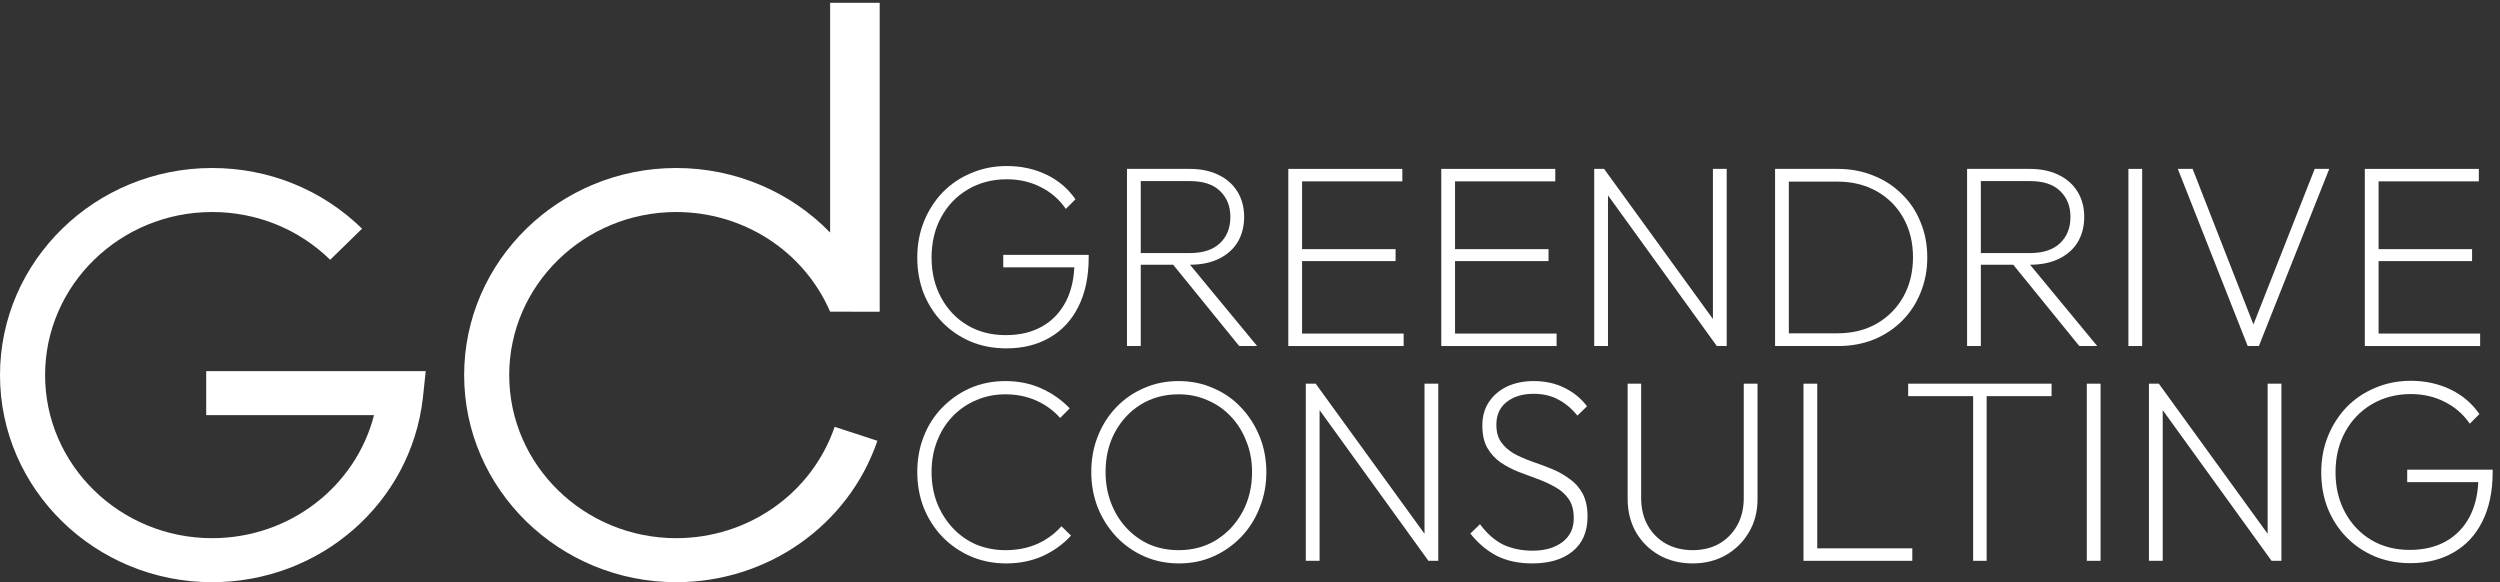 <svg width="219" height="51" viewBox="0 0 219 51" fill="none" xmlns="http://www.w3.org/2000/svg">
<rect x="0" y="0" width="219" height="51" fill="#333333" stroke="none"/>
<path d="M211.145 49.332C210.022 49.332 208.983 49.135 208.027 48.74C207.072 48.331 206.245 47.77 205.547 47.057C204.85 46.344 204.303 45.502 203.909 44.531C203.53 43.56 203.34 42.506 203.34 41.368C203.34 40.231 203.537 39.177 203.932 38.206C204.326 37.235 204.872 36.386 205.57 35.657C206.283 34.929 207.117 34.368 208.073 33.974C209.028 33.564 210.068 33.359 211.19 33.359C212.449 33.359 213.602 33.61 214.649 34.11C215.695 34.611 216.545 35.331 217.197 36.272L216.355 37.114C215.779 36.279 215.043 35.642 214.148 35.202C213.268 34.747 212.282 34.52 211.19 34.52C209.916 34.52 208.778 34.816 207.777 35.407C206.776 35.999 205.995 36.81 205.433 37.842C204.872 38.873 204.592 40.049 204.592 41.368C204.592 42.688 204.872 43.864 205.433 44.895C205.995 45.927 206.761 46.731 207.732 47.307C208.702 47.883 209.825 48.172 211.099 48.172C212.313 48.172 213.367 47.921 214.262 47.421C215.157 46.92 215.854 46.192 216.355 45.236C216.856 44.266 217.106 43.113 217.106 41.778L217.72 42.233H210.871V41.141H218.357V41.346C218.357 43.045 218.054 44.493 217.447 45.692C216.856 46.875 216.014 47.777 214.922 48.399C213.845 49.021 212.586 49.332 211.145 49.332Z" fill="white"/>
<path d="M188.248 49.127V33.61H189.113L189.454 35.066V49.127H188.248ZM198.988 49.127L188.931 35.202L189.113 33.61L199.192 47.512L198.988 49.127ZM198.988 49.127L198.646 47.717V33.61H199.852V49.127H198.988Z" fill="white"/>
<path d="M182.804 49.127V33.61H184.01V49.127H182.804Z" fill="white"/>
<path d="M172.846 49.127V34.042H174.029V49.127H172.846ZM167.157 34.702V33.61H179.717V34.702H167.157Z" fill="white"/>
<path d="M157.985 49.127V33.61H159.191V49.127H157.985ZM158.758 49.127V48.035H167.518V49.127H158.758Z" fill="white"/>
<path d="M148.27 49.355C147.178 49.355 146.2 49.112 145.335 48.627C144.486 48.141 143.811 47.474 143.31 46.624C142.825 45.76 142.582 44.789 142.582 43.712V33.61H143.765V43.621C143.765 44.546 143.963 45.358 144.357 46.056C144.751 46.738 145.29 47.269 145.972 47.648C146.655 48.012 147.421 48.194 148.27 48.194C149.135 48.194 149.901 48.012 150.568 47.648C151.236 47.269 151.767 46.738 152.161 46.056C152.556 45.358 152.753 44.554 152.753 43.644V33.61H153.959V43.735C153.959 44.812 153.708 45.775 153.208 46.624C152.707 47.474 152.032 48.141 151.183 48.627C150.333 49.112 149.363 49.355 148.27 49.355Z" fill="white"/>
<path d="M134.221 49.355C133.008 49.355 131.961 49.127 131.081 48.672C130.202 48.202 129.443 47.557 128.806 46.738L129.648 45.919C130.24 46.723 130.907 47.315 131.65 47.694C132.409 48.058 133.281 48.24 134.267 48.24C135.329 48.24 136.193 47.99 136.861 47.489C137.528 46.988 137.862 46.291 137.862 45.396C137.862 44.713 137.718 44.16 137.43 43.735C137.141 43.31 136.755 42.961 136.269 42.688C135.799 42.415 135.276 42.172 134.699 41.96C134.138 41.748 133.569 41.535 132.993 41.323C132.431 41.095 131.916 40.822 131.446 40.504C130.975 40.17 130.588 39.745 130.285 39.23C129.997 38.714 129.853 38.062 129.853 37.273C129.853 36.484 130.042 35.801 130.422 35.225C130.816 34.633 131.347 34.178 132.014 33.86C132.697 33.541 133.478 33.382 134.358 33.382C135.359 33.382 136.254 33.579 137.043 33.974C137.832 34.353 138.491 34.891 139.022 35.589L138.18 36.408C137.68 35.786 137.119 35.316 136.497 34.998C135.89 34.664 135.169 34.497 134.335 34.497C133.364 34.497 132.576 34.74 131.969 35.225C131.377 35.695 131.081 36.355 131.081 37.205C131.081 37.842 131.226 38.357 131.514 38.752C131.802 39.146 132.181 39.48 132.651 39.753C133.137 40.011 133.66 40.238 134.221 40.436C134.798 40.633 135.367 40.845 135.928 41.073C136.489 41.3 137.005 41.588 137.475 41.937C137.96 42.271 138.347 42.703 138.636 43.234C138.924 43.765 139.068 44.44 139.068 45.259C139.068 46.579 138.628 47.595 137.748 48.308C136.884 49.006 135.708 49.355 134.221 49.355Z" fill="white"/>
<path d="M114.389 49.127V33.61H115.254L115.595 35.066V49.127H114.389ZM125.129 49.127L115.072 35.202L115.254 33.61L125.334 47.512L125.129 49.127ZM125.129 49.127L124.788 47.717V33.61H125.993V49.127H125.129Z" fill="white"/>
<path d="M103.287 49.355C102.195 49.355 101.178 49.15 100.238 48.74C99.312 48.331 98.501 47.762 97.803 47.034C97.106 46.291 96.559 45.434 96.165 44.463C95.786 43.492 95.596 42.453 95.596 41.346C95.596 40.223 95.786 39.184 96.165 38.228C96.544 37.258 97.083 36.408 97.781 35.68C98.478 34.952 99.29 34.391 100.215 33.996C101.14 33.587 102.149 33.382 103.241 33.382C104.333 33.382 105.342 33.587 106.267 33.996C107.208 34.391 108.019 34.952 108.702 35.68C109.4 36.408 109.946 37.258 110.34 38.228C110.735 39.199 110.932 40.246 110.932 41.368C110.932 42.476 110.735 43.515 110.34 44.486C109.961 45.456 109.423 46.306 108.725 47.034C108.027 47.762 107.215 48.331 106.29 48.74C105.38 49.15 104.379 49.355 103.287 49.355ZM103.241 48.194C104.485 48.194 105.585 47.899 106.54 47.307C107.511 46.7 108.277 45.881 108.839 44.85C109.4 43.818 109.68 42.65 109.68 41.346C109.68 40.375 109.514 39.48 109.18 38.661C108.861 37.827 108.414 37.106 107.837 36.499C107.261 35.877 106.578 35.4 105.79 35.066C105.016 34.717 104.167 34.542 103.241 34.542C102.013 34.542 100.913 34.838 99.942 35.43C98.986 36.021 98.228 36.833 97.667 37.864C97.121 38.881 96.848 40.041 96.848 41.346C96.848 42.316 97.007 43.219 97.325 44.053C97.644 44.888 98.091 45.616 98.668 46.238C99.244 46.859 99.919 47.345 100.693 47.694C101.482 48.028 102.331 48.194 103.241 48.194Z" fill="white"/>
<path d="M88.135 49.355C87.028 49.355 85.996 49.15 85.04 48.74C84.1 48.331 83.273 47.762 82.56 47.034C81.863 46.306 81.317 45.456 80.922 44.486C80.543 43.515 80.353 42.468 80.353 41.346C80.353 40.223 80.543 39.184 80.922 38.228C81.301 37.258 81.84 36.416 82.538 35.703C83.251 34.975 84.07 34.406 84.995 33.996C85.935 33.587 86.959 33.382 88.067 33.382C89.219 33.382 90.266 33.594 91.207 34.019C92.162 34.444 92.996 35.028 93.709 35.771L92.868 36.613C92.291 35.961 91.593 35.453 90.774 35.089C89.955 34.724 89.053 34.542 88.067 34.542C87.141 34.542 86.284 34.717 85.496 35.066C84.707 35.4 84.016 35.877 83.425 36.499C82.849 37.106 82.401 37.827 82.082 38.661C81.764 39.48 81.605 40.375 81.605 41.346C81.605 42.316 81.764 43.219 82.082 44.053C82.416 44.888 82.871 45.616 83.448 46.238C84.024 46.859 84.707 47.345 85.496 47.694C86.299 48.028 87.164 48.194 88.089 48.194C89.106 48.194 90.031 48.012 90.865 47.648C91.7 47.269 92.405 46.753 92.981 46.101L93.823 46.92C93.125 47.679 92.291 48.278 91.32 48.718C90.365 49.142 89.303 49.355 88.135 49.355Z" fill="white"/>
<path d="M207.157 30.312V14.795H208.363V30.312H207.157ZM207.931 30.312V29.22H217.26V30.312H207.931ZM207.931 22.872V21.825H216.554V22.872H207.931ZM207.931 15.887V14.795H217.146V15.887H207.931Z" fill="white"/>
<path d="M196.898 30.312L190.777 14.795H192.074L197.649 29.061H197.148L202.768 14.795H204.043L197.876 30.312H196.898Z" fill="white"/>
<path d="M186.448 30.312V14.795H187.654V30.312H186.448Z" fill="white"/>
<path d="M173.045 23.191V22.167H177.846C178.983 22.167 179.856 21.878 180.462 21.302C181.069 20.726 181.372 19.959 181.372 19.004C181.372 18.063 181.069 17.305 180.462 16.729C179.871 16.152 178.998 15.864 177.846 15.864H173.045V14.795H177.8C178.801 14.795 179.658 14.977 180.371 15.341C181.084 15.69 181.63 16.183 182.009 16.82C182.389 17.442 182.578 18.17 182.578 19.004C182.578 19.838 182.389 20.574 182.009 21.211C181.63 21.833 181.084 22.318 180.371 22.667C179.658 23.016 178.801 23.191 177.8 23.191H173.045ZM172.317 30.312V14.795H173.523V30.312H172.317ZM182.146 30.312L176.139 22.917L177.345 22.599L183.716 30.312H182.146Z" fill="white"/>
<path d="M156.133 30.312V29.197H160.957C162.261 29.197 163.407 28.917 164.393 28.355C165.394 27.779 166.175 26.99 166.736 25.989C167.297 24.988 167.578 23.835 167.578 22.531C167.578 21.241 167.297 20.096 166.736 19.095C166.175 18.094 165.394 17.313 164.393 16.751C163.391 16.19 162.246 15.909 160.957 15.909H156.201V14.795H160.98C162.117 14.795 163.164 14.992 164.12 15.386C165.075 15.765 165.902 16.304 166.6 17.002C167.313 17.684 167.859 18.503 168.238 19.459C168.632 20.399 168.829 21.431 168.829 22.553C168.829 23.661 168.632 24.692 168.238 25.648C167.859 26.588 167.32 27.407 166.622 28.105C165.925 28.803 165.098 29.349 164.142 29.743C163.187 30.123 162.148 30.312 161.025 30.312H156.133ZM155.496 30.312V14.795H156.702V30.312H155.496Z" fill="white"/>
<path d="M139.653 30.312V14.795H140.518L140.859 16.251V30.312H139.653ZM150.393 30.312L140.336 16.387L140.518 14.795L150.598 28.697L150.393 30.312ZM150.393 30.312L150.052 28.901V14.795H151.258V30.312H150.393Z" fill="white"/>
<path d="M126.255 30.312V14.795H127.461V30.312H126.255ZM127.028 30.312V29.22H136.357V30.312H127.028ZM127.028 22.872V21.825H135.652V22.872H127.028ZM127.028 15.887V14.795H136.243V15.887H127.028Z" fill="white"/>
<path d="M112.856 30.312V14.795H114.062V30.312H112.856ZM113.63 30.312V29.22H122.959V30.312H113.63ZM113.63 22.872V21.825H122.253V22.872H113.63ZM113.63 15.887V14.795H122.845V15.887H113.63Z" fill="white"/>
<path d="M99.453 23.191V22.167H104.253C105.391 22.167 106.263 21.878 106.87 21.302C107.477 20.726 107.78 19.959 107.78 19.004C107.78 18.063 107.477 17.305 106.87 16.729C106.278 16.152 105.406 15.864 104.253 15.864H99.453V14.795H104.208C105.209 14.795 106.066 14.977 106.779 15.341C107.492 15.69 108.038 16.183 108.417 16.82C108.796 17.442 108.986 18.17 108.986 19.004C108.986 19.838 108.796 20.574 108.417 21.211C108.038 21.833 107.492 22.318 106.779 22.667C106.066 23.016 105.209 23.191 104.208 23.191H99.453ZM98.724 30.312V14.795H99.93V30.312H98.724ZM108.554 30.312L102.547 22.917L103.753 22.599L110.124 30.312H108.554Z" fill="white"/>
<path d="M88.158 30.517C87.035 30.517 85.996 30.32 85.04 29.925C84.085 29.516 83.258 28.954 82.56 28.242C81.863 27.529 81.317 26.687 80.922 25.716C80.543 24.745 80.353 23.691 80.353 22.553C80.353 21.416 80.55 20.361 80.945 19.391C81.339 18.42 81.885 17.57 82.583 16.842C83.296 16.114 84.13 15.553 85.086 15.159C86.042 14.749 87.081 14.544 88.203 14.544C89.462 14.544 90.615 14.794 91.662 15.295C92.708 15.796 93.558 16.516 94.21 17.457L93.368 18.299C92.792 17.464 92.056 16.827 91.161 16.387C90.281 15.932 89.295 15.705 88.203 15.705C86.929 15.705 85.791 16 84.79 16.592C83.789 17.184 83.008 17.995 82.447 19.027C81.885 20.058 81.605 21.234 81.605 22.553C81.605 23.873 81.885 25.049 82.447 26.08C83.008 27.111 83.774 27.915 84.745 28.492C85.715 29.068 86.838 29.357 88.112 29.357C89.326 29.357 90.38 29.106 91.275 28.606C92.17 28.105 92.868 27.377 93.368 26.421C93.869 25.451 94.119 24.298 94.119 22.963L94.733 23.418H87.885V22.326H95.37V22.53C95.37 24.229 95.067 25.678 94.46 26.876C93.869 28.059 93.027 28.962 91.935 29.584C90.858 30.206 89.599 30.517 88.158 30.517Z" fill="white"/>
<path d="M72.719 0.243V20.37C69.276 16.825 64.443 14.717 59.237 14.717C48.992 14.717 40.659 22.855 40.659 32.859C40.659 42.862 48.992 51 59.237 51C67.243 51 74.324 46.022 76.861 38.613L73.116 37.391C71.12 43.225 65.541 47.144 59.237 47.144C51.17 47.144 44.607 40.736 44.607 32.859C44.607 24.982 51.17 18.573 59.237 18.573C65.13 18.573 70.421 21.999 72.717 27.299V27.301L77.061 27.31V0.243H72.717H72.719Z" fill="white"/>
<path d="M37.294 32.51H18.063V36.365H32.765C31.156 42.627 25.367 47.144 18.58 47.144C10.513 47.144 3.95 40.736 3.95 32.859C3.95 24.981 10.513 18.573 18.58 18.573C22.487 18.573 26.161 20.059 28.925 22.757L31.717 20.031C28.209 16.605 23.543 14.717 18.58 14.717C8.333 14.717 -0 22.855 -0 32.859C-0 42.862 8.333 51 18.578 51C28.041 51 35.975 44.085 37.039 34.9L37.294 32.517H37.288L37.294 32.51Z" fill="white"/>
</svg>
